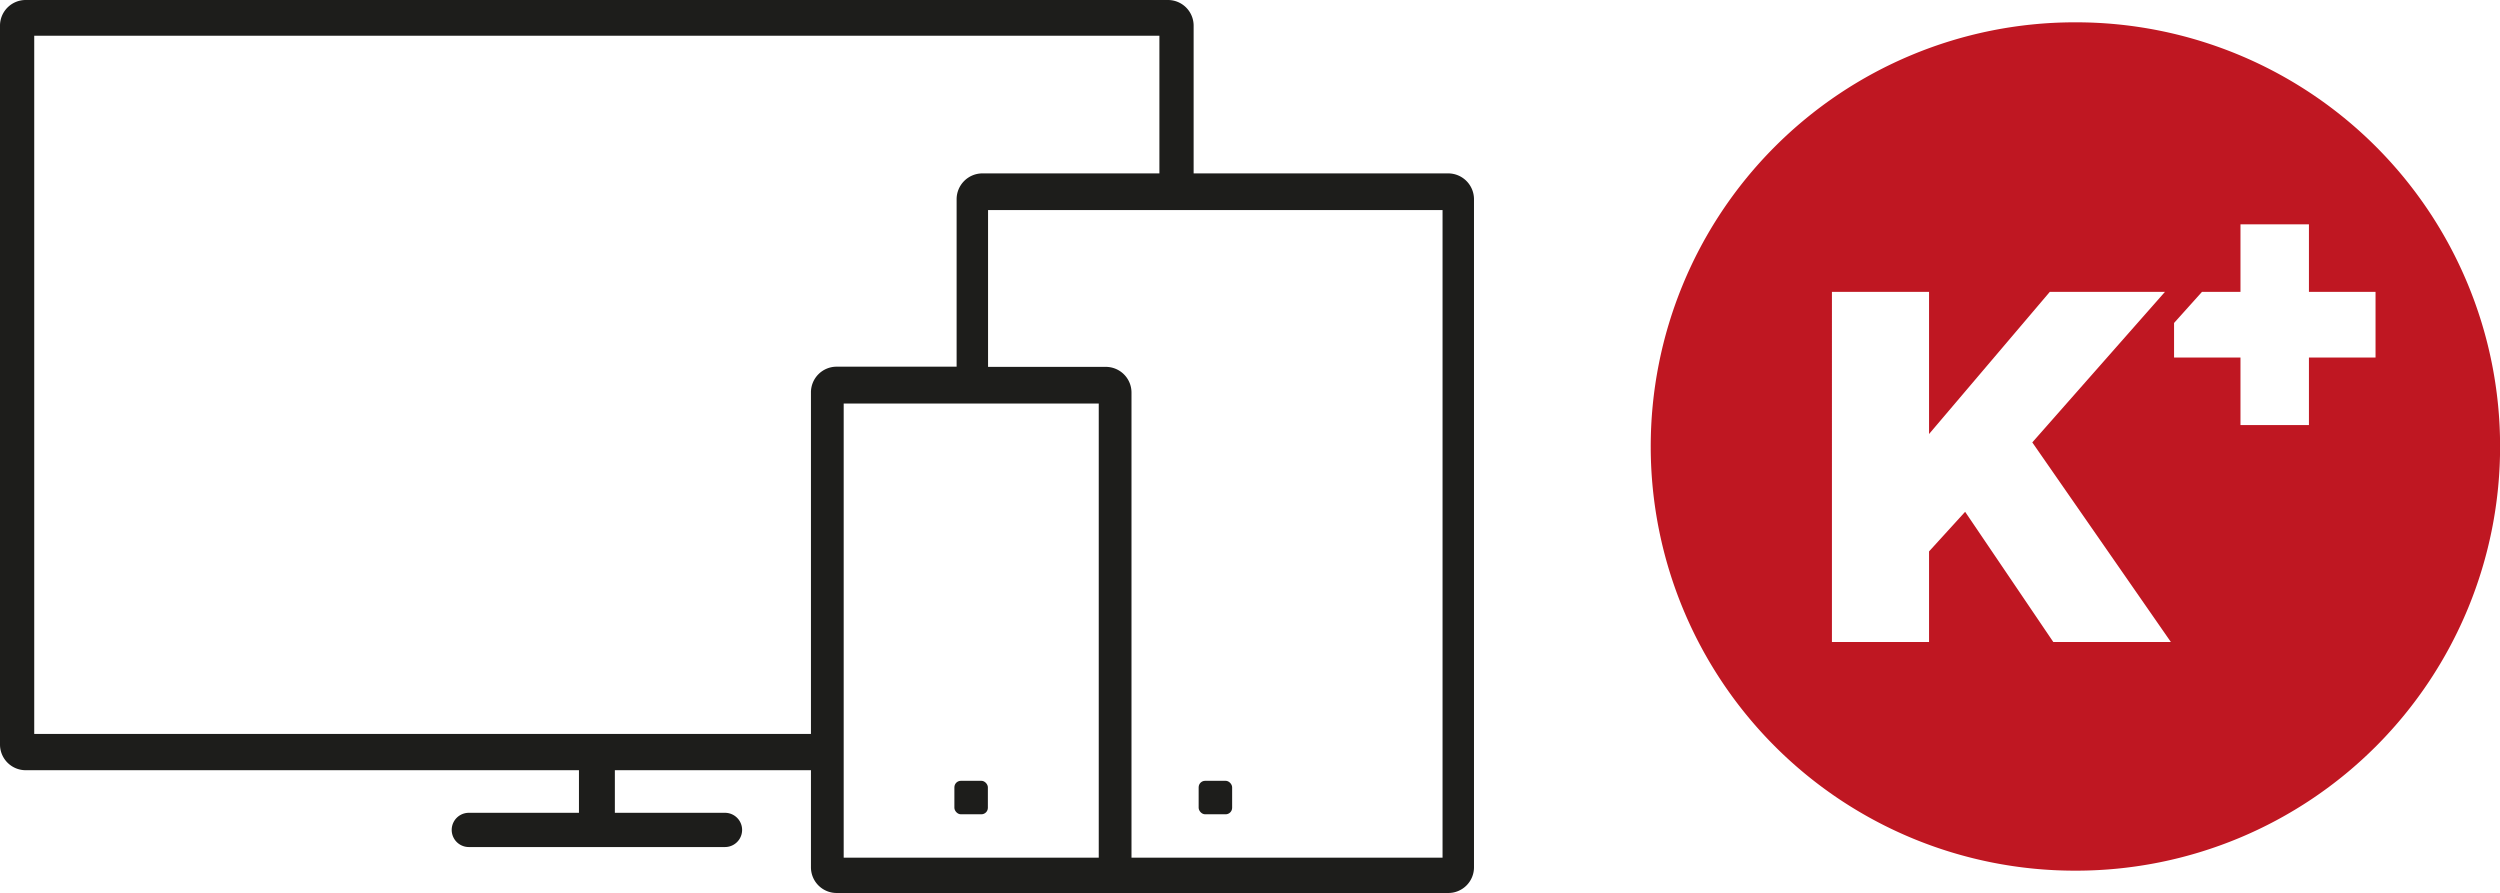 <svg id="Capa_1" data-name="Capa 1" xmlns="http://www.w3.org/2000/svg" viewBox="0 0 134.38 48"><defs><style>.cls-1{fill:#bf1722;}.cls-2{fill:#1d1d1b;}</style></defs><title>icon-packnavega</title><path class="cls-1" d="M150.85,2.28h-.06a22.8,22.8,0,1,0,.1,45.6h.05a22.8,22.8,0,0,0-.09-45.6Zm-1.17,33.31-4.74-7L143,30.72v4.87h-5.22V16.77H143v7.64l6.49-7.64h6.19l-7.13,8.09L156,35.59ZM167,20.3h-3.58v3.63h-3.68V20.3h-3.57V18.44l1.5-1.67h2.07V13.14h3.68v3.63H167Z" transform="translate(-39.31 -1.08)"/><rect class="cls-2" x="51.3" y="41.97" width="1.8" height="1.8" rx="0.35"/><rect class="cls-2" x="64.43" y="41.97" width="1.8" height="1.8" rx="0.35"/><path class="cls-2" d="M117.16,10.4H103.47V2.46a1.38,1.38,0,0,0-1.38-1.38H40.69a1.38,1.38,0,0,0-1.38,1.38V41.1a1.38,1.38,0,0,0,1.38,1.38H70.43v2.29H64.51a.92.92,0,1,0,0,1.84H78.28a.92.92,0,0,0,0-1.84H72.36V42.48H82.9V47.7a1.38,1.38,0,0,0,1.38,1.38h32.88a1.38,1.38,0,0,0,1.38-1.38V11.79A1.39,1.39,0,0,0,117.16,10.4ZM82.9,22.18V40.53H41.15V3h60.48V10.4H92.11a1.39,1.39,0,0,0-1.38,1.39v9H84.28A1.38,1.38,0,0,0,82.9,22.18Zm15.47,25H84.66V22.77H98.37Zm18.48,0H100.13v-25a1.38,1.38,0,0,0-1.38-1.38H92.42V12.37h24.43Z" transform="translate(-39.31 -1.08)"/></svg>